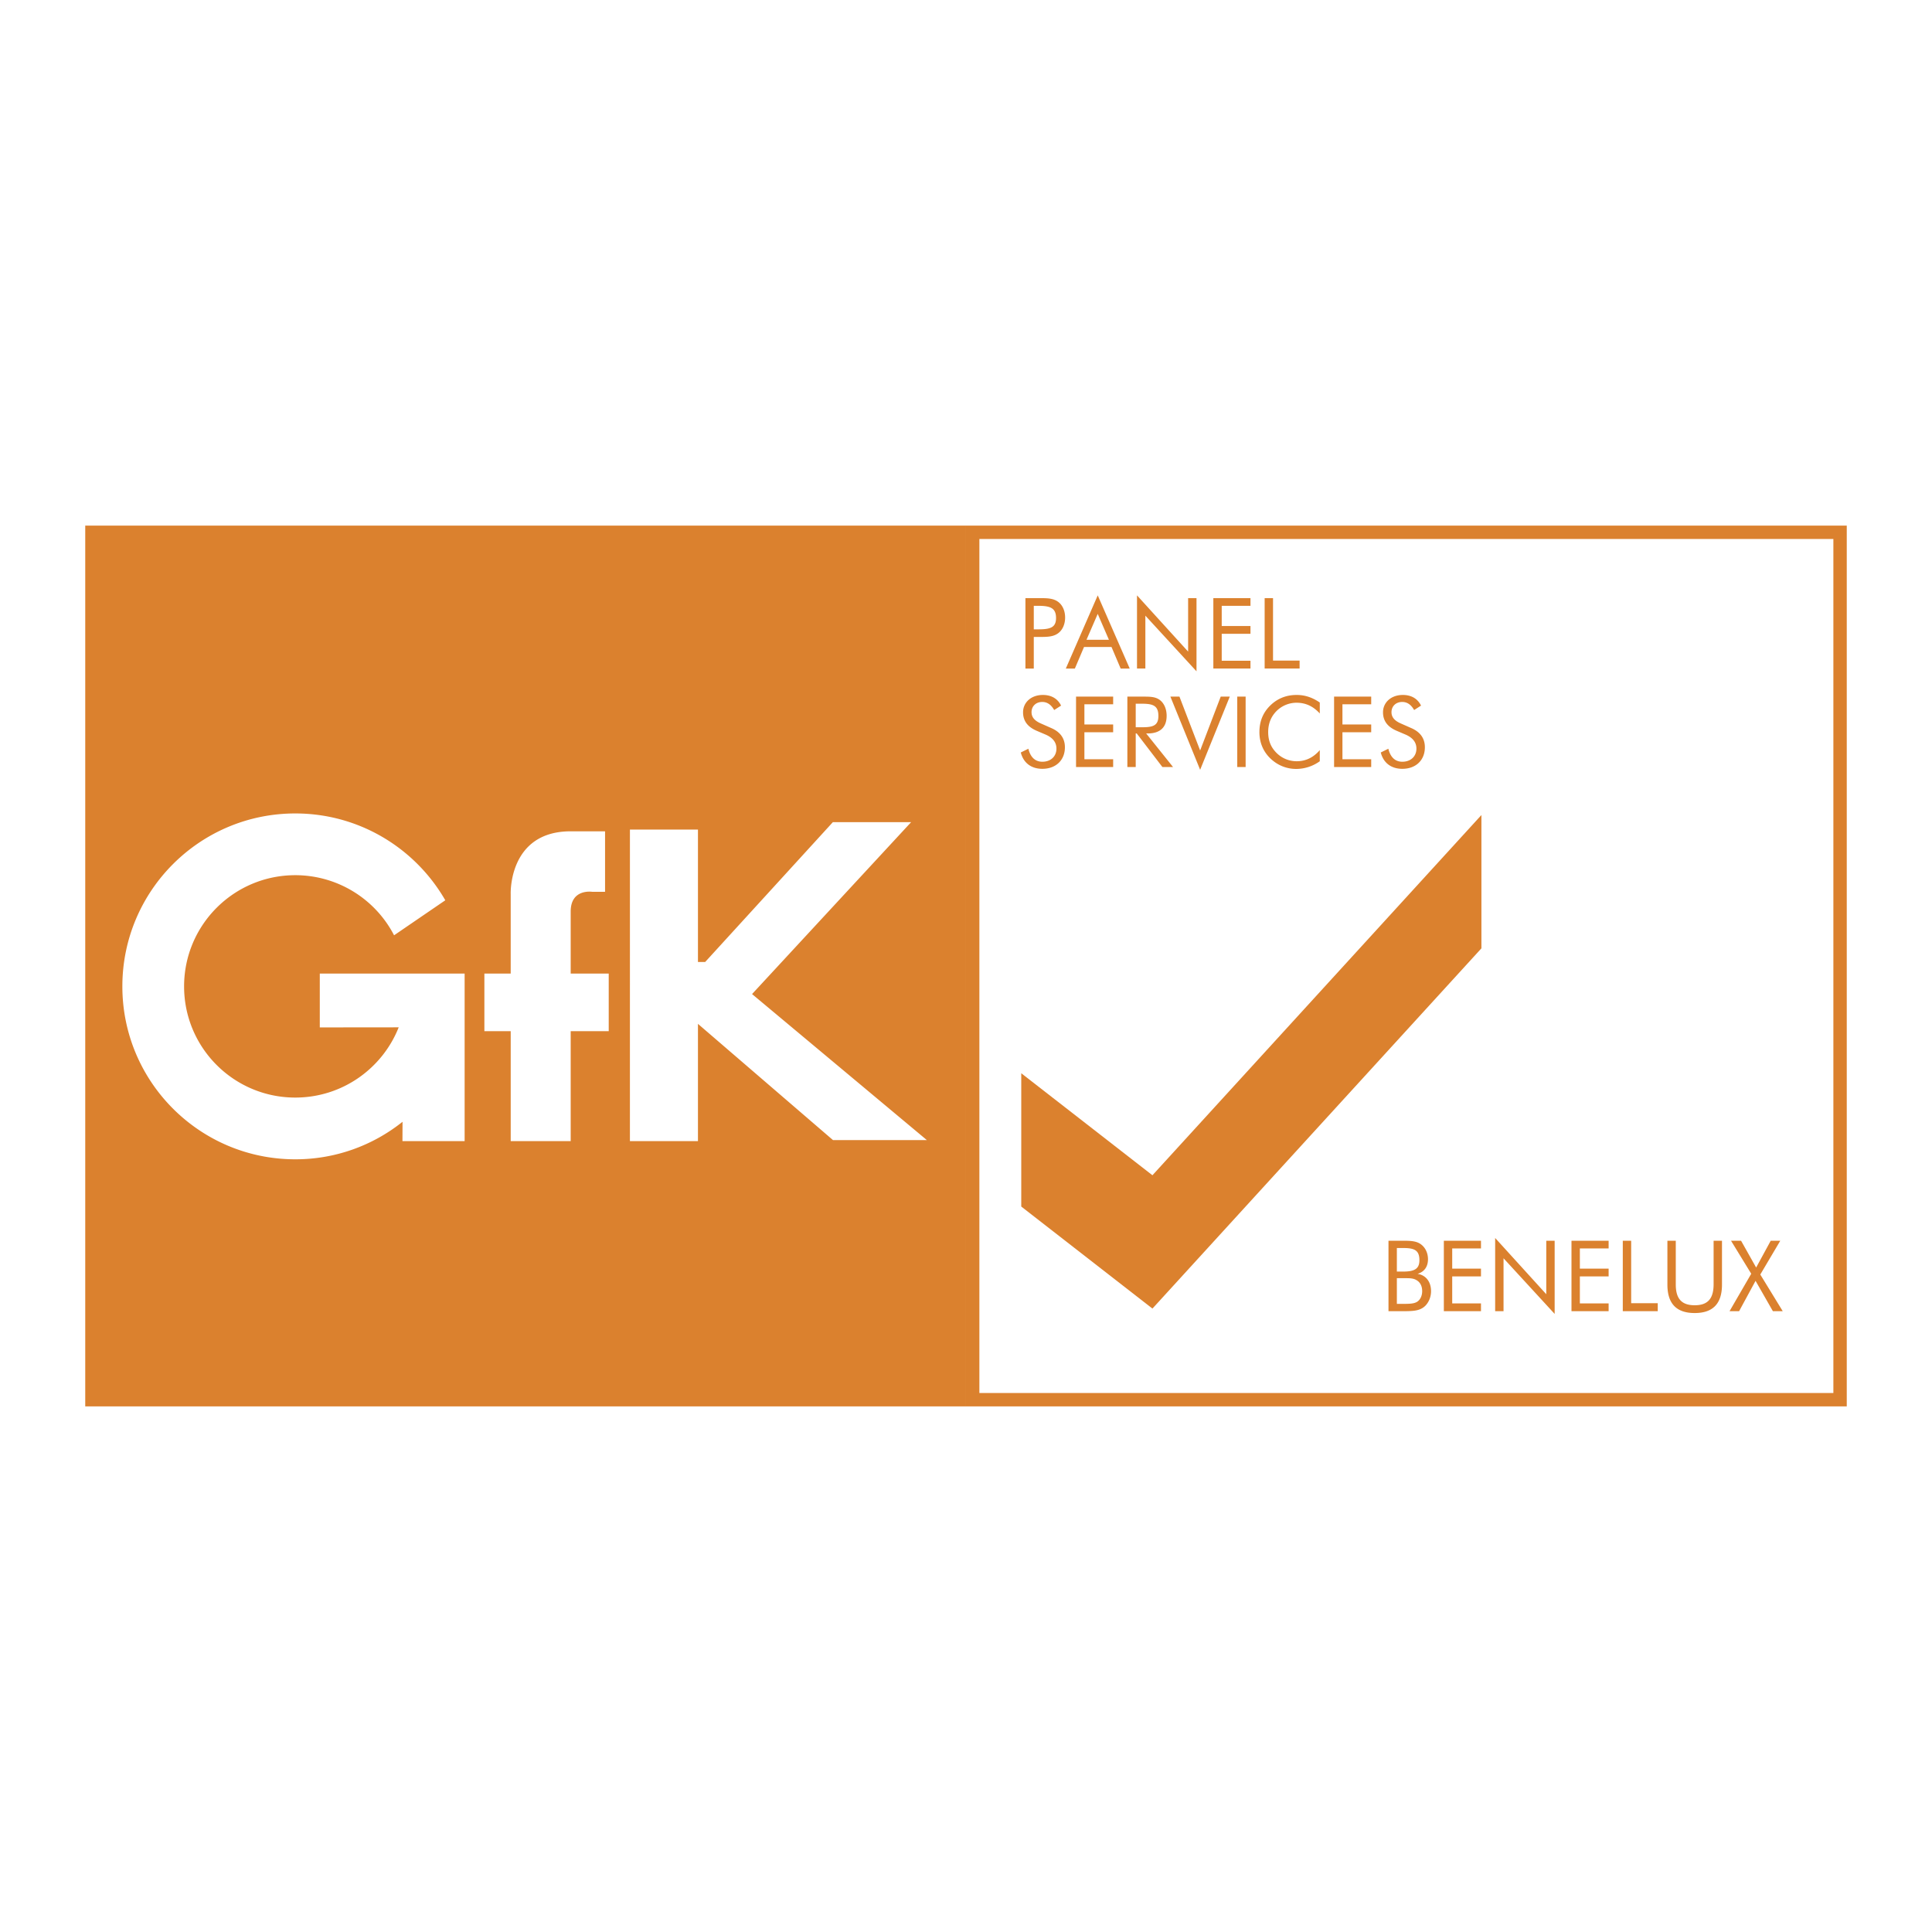 <svg xmlns="http://www.w3.org/2000/svg" width="2500" height="2500" viewBox="0 0 192.756 192.756"><g fill-rule="evenodd" clip-rule="evenodd"><path fill="#fff" d="M0 0h192.756v192.756H0V0z"/><path fill="#db812e" d="M96.377 52.439h87.875v87.877H96.377V52.439z"/><path fill="#db812e" d="M96.377 52.439H8.504v87.877h87.873V52.439z"/><path fill="#fff" d="M97.713 53.775h85.203v85.205H97.713V53.775z"/><path fill="#db812e" d="M147.801 81.316l-32.822 35.94-13.088-10.178v13.299l13.088 10.18 32.822-35.941v-13.3z"/><path d="M40.161 111.92a17.085 17.085 0 0 1-10.7 3.744c-9.529 0-17.253-7.725-17.253-17.252 0-9.53 7.724-17.254 17.253-17.254 6.401 0 11.987 3.486 14.966 8.663l-5.11 3.494a11.094 11.094 0 0 0-9.856-5.997c-6.127 0-11.094 4.966-11.094 11.095 0 6.127 4.967 11.092 11.094 11.092 4.685 0 8.691-2.902 10.317-7.008l-7.872.008v-5.371h14.45v16.715h-6.203l.008-1.929zM48.326 97.133h2.627v-7.927s-.254-6.266 5.984-6.266h3.43v6.038h-1.262s-2.167-.355-2.167 1.966v6.189h3.795v5.748h-3.795v10.967h-5.984v-10.967h-2.627v-5.748h-.001zM62.848 82.766h6.787v13.21h.721l12.739-13.95h7.808l-15.87 17.152 17.436 14.566h-9.365L69.635 102.15v11.698h-6.787V82.766z" fill="#fff"/><path d="M103.141 66.702h-.834v-7.026h1.473c.719 0 1.297.02 1.77.354.443.314.717.894.717 1.582s-.273 1.268-.717 1.582c-.473.334-1.041.354-1.77.354h-.639v3.154zm9.572 0h-.904l-.914-2.152h-2.742l-.914 2.152h-.902l3.184-7.302 3.192 7.302zm-9.168-3.911c1.207 0 1.816-.157 1.816-1.13 0-1.022-.6-1.219-1.816-1.219h-.404v2.349h.404zm22.629-3.116h.836v6.23h2.652v.796h-3.488v-7.026zm-5.119 0h3.705v.767h-2.869v2.015h2.869v.776h-2.869v2.692h2.869v.776h-3.705v-7.026zm-7.616-.275l5.1 5.611v-5.336h.836v7.302l-5.102-5.553v5.277h-.834V59.4zm-5.041 4.433h2.24l-1.119-2.585-1.121 2.585zM112.477 69.502h1.65c.668 0 1.18.02 1.611.354.402.314.658.875.658 1.562 0 1.15-.658 1.759-1.896 1.759h-.146l2.682 3.351h-1.061l-2.564-3.351h-.1v3.351h-.834v-7.026zm-6.231 5.051c0 1.287-.895 2.152-2.25 2.152-1.109 0-1.887-.589-2.152-1.631l.758-.373c.205.855.688 1.297 1.395 1.297.846 0 1.404-.54 1.404-1.307 0-.629-.363-1.091-1.09-1.405l-.855-.364c-.934-.393-1.385-1.002-1.385-1.857 0-.982.805-1.729 1.975-1.729.846 0 1.475.364 1.818 1.062l-.688.442c-.305-.531-.688-.806-1.189-.806-.629 0-1.07.423-1.07 1.022 0 .501.305.855.943 1.13l1.002.442c.923.392 1.384 1.04 1.384 1.925zm35.914 0c0 1.287-.893 2.152-2.25 2.152-1.109 0-1.887-.589-2.15-1.631l.756-.373c.207.855.688 1.297 1.395 1.297.846 0 1.406-.54 1.406-1.307 0-.629-.363-1.091-1.092-1.405l-.854-.364c-.934-.393-1.387-1.002-1.387-1.857 0-.982.807-1.729 1.975-1.729.846 0 1.475.364 1.818 1.062l-.688.442c-.305-.531-.688-.806-1.189-.806-.629 0-1.07.423-1.07 1.022 0 .501.305.855.943 1.13l1.002.442c.924.392 1.385 1.04 1.385 1.925zm-9.058-5.051h3.703v.766h-2.869v2.015h2.869v.776h-2.869v2.692h2.869v.776h-3.703v-7.025zm-3.764.61a2.83 2.83 0 0 0-2.004.854c-.541.561-.807 1.248-.807 2.074 0 .648.158 1.199.482 1.661.559.796 1.414 1.248 2.367 1.248.885 0 1.66-.364 2.299-1.111v1.111a4.027 4.027 0 0 1-2.367.767 3.638 3.638 0 0 1-2.074-.648c-1.021-.708-1.582-1.77-1.582-3.018 0-1.091.363-1.965 1.102-2.682.717-.688 1.582-1.032 2.613-1.032.836 0 1.582.255 2.309.756v1.091c-.678-.738-1.424-1.071-2.338-1.071zm-5.897-.61h.836v7.026h-.836v-7.026zm-6.671 0h.904l2.064 5.375 2.053-5.375h.904l-2.957 7.301-2.968-7.301zm-3.459 3.057h.619c1.102 0 1.643-.158 1.643-1.13 0-1.022-.531-1.219-1.643-1.219h-.619v2.349zm-5.954-3.057h3.703v.766h-2.869v2.015h2.869v.776h-2.869v2.692h2.869v.776h-3.703v-7.025zM138.529 123.789h1.465c.766 0 1.326.029 1.77.354.441.324.707.865.707 1.494 0 .746-.373 1.258-1.043 1.455.826.127 1.348.785 1.348 1.729 0 .58-.227 1.111-.58 1.465-.512.502-1.199.531-2.201.531h-1.465v-7.028h-.001zm.836 3.076h.629c1.131 0 1.621-.275 1.621-1.131 0-1.012-.512-1.219-1.621-1.219h-.629v2.35zm0 3.223h.629c.668 0 1.131-.02 1.434-.236.285-.205.463-.588.463-1.031 0-.51-.197-.895-.58-1.109-.295-.178-.639-.188-1.07-.188h-.875v2.564h-.001zm35.356-3.006l-2.016-3.293h1.002l1.504 2.674 1.455-2.674h.953l-1.994 3.371 2.238 3.656h-.982l-1.729-3.027-1.641 3.027h-.953l2.163-3.734zm-7.528-3.293v4.373c0 1.406.58 2.064 1.887 2.064s1.877-.658 1.887-2.064v-4.373h.836v4.373c0 1.896-.895 2.84-2.723 2.84s-2.723-.943-2.723-2.84v-4.373h.836zm-5.287 0h.836v6.23h2.652v.797h-3.488v-7.027zm-5.119 0h3.705v.768h-2.869v2.014h2.869v.777h-2.869v2.691h2.869v.777h-3.705v-7.027zm-7.615-.275l5.1 5.611v-5.336h.836v7.301l-5.1-5.551v5.277h-.836v-7.302zm-5.119.275h3.705v.768h-2.871v2.014h2.871v.777h-2.871v2.691h2.871v.777h-3.705v-7.027z" fill="#db812e"/></g></svg>